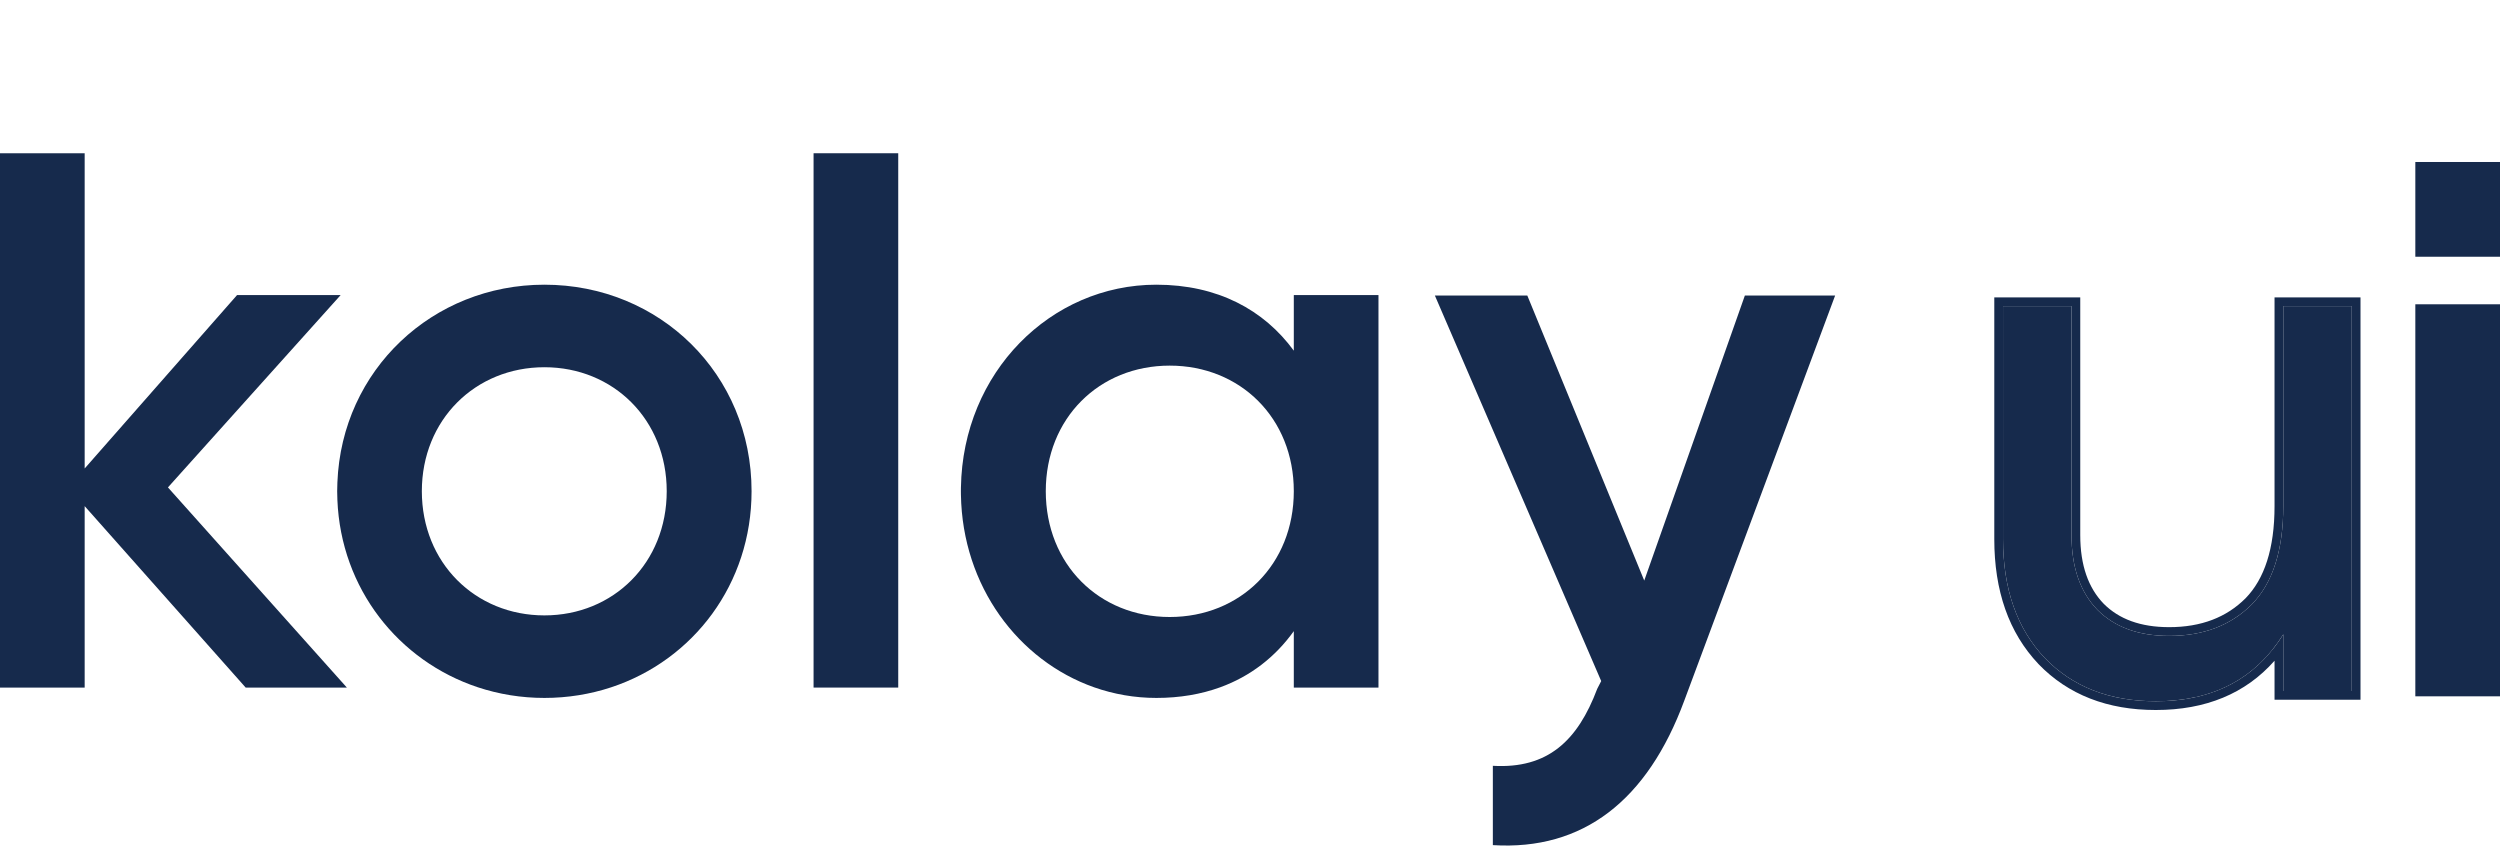 <?xml version="1.0" encoding="utf-8"?>
<svg xmlns="http://www.w3.org/2000/svg" fill="none" height="100%" overflow="visible" preserveAspectRatio="none" style="display: block;" viewBox="0 0 71.454 24.167" width="100%">
<g id="Logotype Kolay UI">
<g id="Vector">
<path clip-rule="evenodd" d="M9.906 19.643L4.8 13.931L9.737 8.433H6.776L2.42 13.39V4.38H0V19.652H2.42V14.466L7.014 19.643L7.021 19.652H9.913L9.906 19.643Z" fill="#162A4C" fill-rule="evenodd"/>
<path clip-rule="evenodd" d="M15.56 17.589C13.584 17.589 12.057 16.085 12.057 14.039C12.057 12 13.584 10.496 15.56 10.496C17.535 10.496 19.056 12 19.056 14.039C19.056 16.085 17.535 17.589 15.56 17.589ZM15.56 8.137C12.367 8.137 9.77 10.569 9.643 13.79C9.639 13.872 9.637 13.956 9.637 14.039C9.637 14.122 9.639 14.205 9.643 14.287C9.744 16.826 11.393 18.893 13.659 19.644C14.255 19.841 14.894 19.948 15.56 19.948C16.229 19.948 16.872 19.841 17.469 19.644C19.815 18.869 21.481 16.691 21.481 14.039C21.481 10.695 18.856 8.137 15.56 8.137Z" fill="#162A4C" fill-rule="evenodd"/>
<path clip-rule="evenodd" d="M23.253 19.652H25.673V4.38H23.253V19.652Z" fill="#162A4C" fill-rule="evenodd"/>
<path clip-rule="evenodd" d="M33.432 17.635C31.416 17.635 29.89 16.131 29.89 14.039C29.89 11.954 31.416 10.45 33.432 10.45C35.453 10.45 36.979 11.954 36.979 14.039C36.979 16.131 35.453 17.635 33.432 17.635ZM36.979 8.433V10.023C36.125 8.855 34.799 8.137 33.051 8.137C30.03 8.137 27.517 10.642 27.465 13.935C27.464 13.97 27.464 14.004 27.464 14.039C27.464 14.074 27.464 14.109 27.465 14.143C27.507 16.748 29.102 18.879 31.271 19.644C31.832 19.841 32.43 19.948 33.051 19.948C33.722 19.948 34.331 19.842 34.875 19.644C35.747 19.327 36.453 18.773 36.979 18.039V19.652H39.399V8.433H36.979Z" fill="#162A4C" fill-rule="evenodd"/>
<path clip-rule="evenodd" d="M49.871 8.447L46.995 16.594L43.653 8.447H41.011L41.018 8.463L45.765 19.466L45.674 19.643L45.651 19.688C45.093 21.17 44.239 21.979 42.668 21.888V24.155C45.247 24.315 47.086 22.879 48.14 20.024L52.451 8.447H49.871Z" fill="#162A4C" fill-rule="evenodd"/>
<path clip-rule="evenodd" d="M69.034 7.338H71.454V4.63H69.034V7.338Z" fill="#162A4C" fill-rule="evenodd"/>
<path clip-rule="evenodd" d="M69.034 19.902H71.454V8.697H69.034V19.902Z" fill="#162A4C" fill-rule="evenodd"/>
<path d="M65.26 8.75H67.217V19.75H65.26V18.13C64.465 19.405 63.25 20.043 61.615 20.043C60.295 20.043 59.237 19.63 58.442 18.805C57.647 17.965 57.25 16.832 57.25 15.408V8.75H59.207V15.295C59.207 16.21 59.455 16.922 59.95 17.433C60.445 17.927 61.127 18.175 61.997 18.175C62.972 18.175 63.76 17.875 64.36 17.275C64.96 16.66 65.26 15.723 65.26 14.463V8.75Z" fill="#162A4C"/>
<path clip-rule="evenodd" d="M65.01 8.5H67.467V20H65.01V18.885C64.18 19.825 63.041 20.293 61.615 20.293C60.238 20.293 59.112 19.86 58.262 18.979L58.261 18.977C57.412 18.08 57 16.881 57 15.408V8.5H59.457V15.295C59.457 16.164 59.691 16.806 60.128 17.257C60.565 17.694 61.177 17.925 61.997 17.925C62.916 17.925 63.636 17.645 64.182 17.099C64.718 16.549 65.01 15.687 65.01 14.463V8.5ZM64.36 17.275C63.76 17.875 62.972 18.175 61.997 18.175C61.127 18.175 60.445 17.927 59.95 17.433C59.455 16.922 59.207 16.21 59.207 15.295V8.75H57.25V15.408C57.25 16.832 57.647 17.965 58.442 18.805C59.237 19.63 60.295 20.043 61.615 20.043C63.087 20.043 64.219 19.526 65.01 18.492C65.097 18.378 65.181 18.257 65.26 18.13V19.75H67.217V8.75H65.26V14.463C65.26 15.723 64.96 16.66 64.36 17.275Z" fill="#162A4C" fill-rule="evenodd"/>
</g>
</g>
</svg>